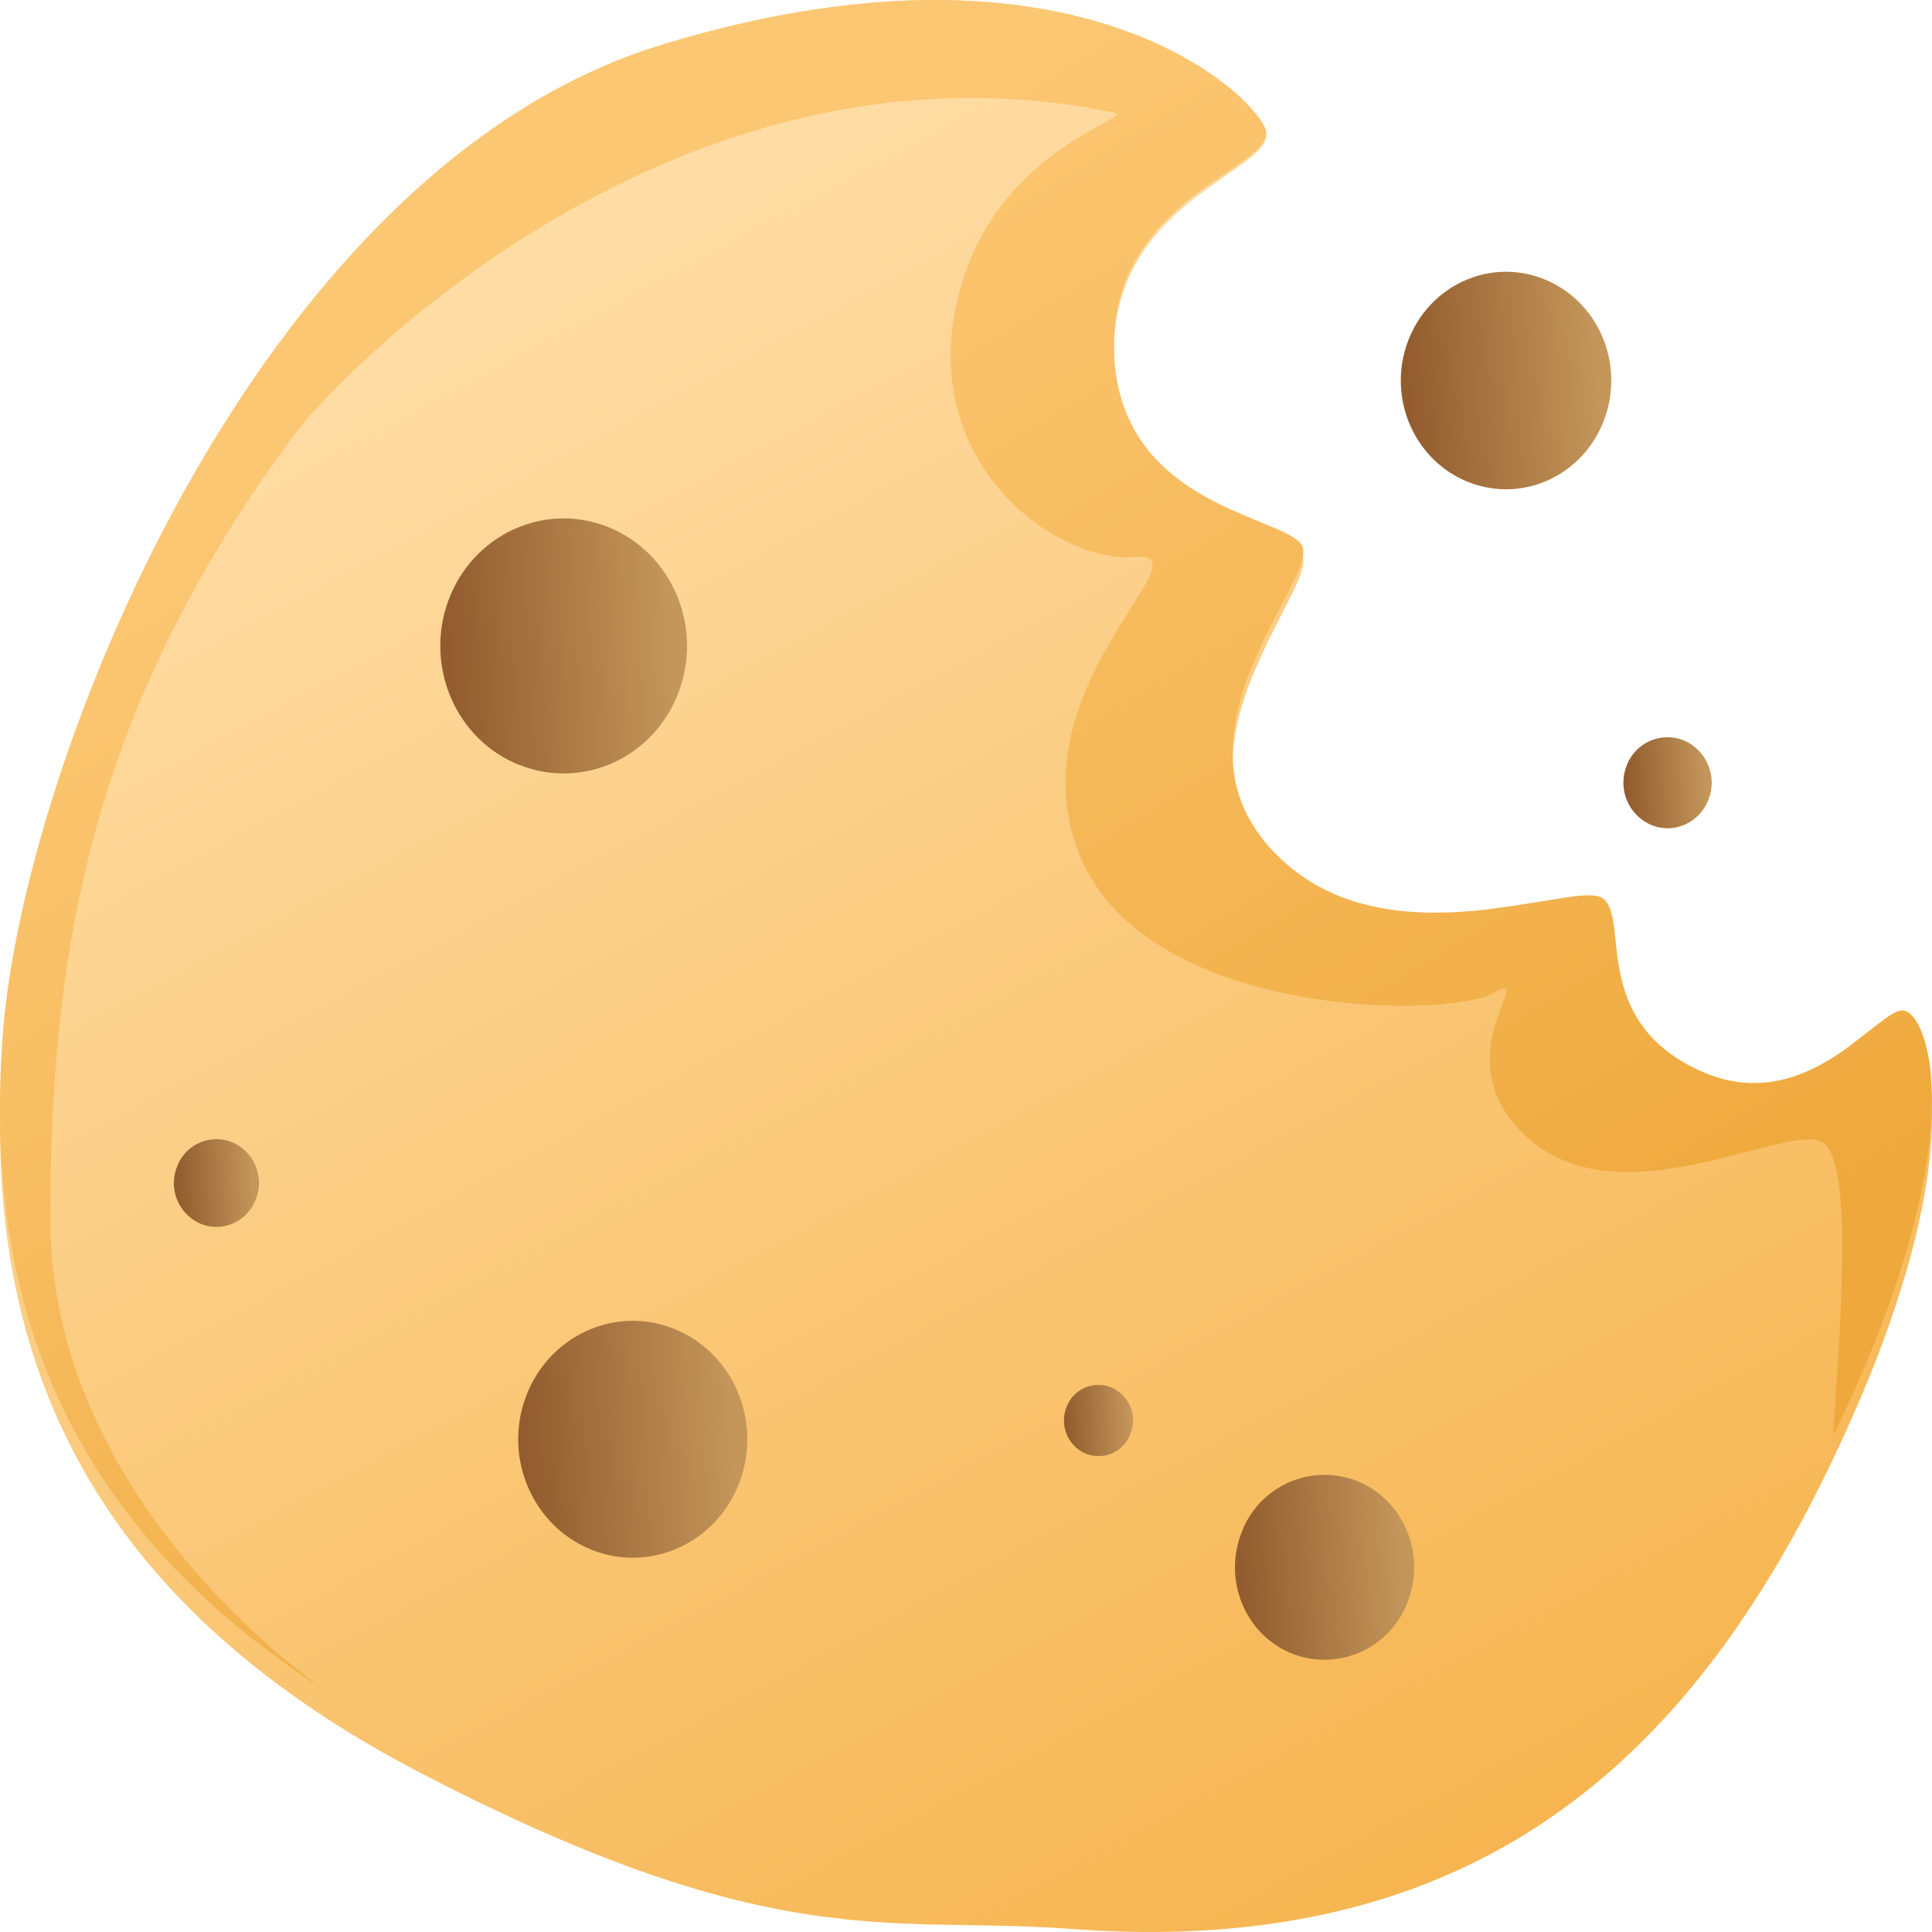 <svg width="24" height="24" viewBox="0 0 24 24" xmlns="http://www.w3.org/2000/svg">
    <defs>
        <linearGradient x1="37.358%" y1="3.26%" x2="82.969%" y2="91.466%" id="a">
            <stop stop-color="#FFDFAA" offset="0%"/>
            <stop stop-color="#F6B550" offset="100%"/>
        </linearGradient>
        <linearGradient x1="37.358%" y1="14.215%" x2="82.969%" y2="81.747%" id="b">
            <stop stop-color="#FCC773" offset="0%"/>
            <stop stop-color="#EEA83B" offset="100%"/>
        </linearGradient>
        <linearGradient x1="50%" y1="2.414%" x2="87.969%" y2="83.736%" id="c">
            <stop stop-color="#C4965A" offset="0%"/>
            <stop stop-color="#925C2E" offset="100%"/>
        </linearGradient>
        <linearGradient x1="50%" y1="2.41%" x2="87.969%" y2="83.739%" id="d">
            <stop stop-color="#C4965A" offset="0%"/>
            <stop stop-color="#925C2E" offset="100%"/>
        </linearGradient>
        <linearGradient x1="50%" y1="2.405%" x2="87.969%" y2="83.742%" id="e">
            <stop stop-color="#C4965A" offset="0%"/>
            <stop stop-color="#925C2E" offset="100%"/>
        </linearGradient>
        <linearGradient x1="50%" y1="2.413%" x2="87.969%" y2="83.736%" id="f">
            <stop stop-color="#C4965A" offset="0%"/>
            <stop stop-color="#925C2E" offset="100%"/>
        </linearGradient>
        <linearGradient x1="50%" y1="2.41%" x2="87.969%" y2="83.739%" id="g">
            <stop stop-color="#C4965A" offset="0%"/>
            <stop stop-color="#925C2E" offset="100%"/>
        </linearGradient>
        <linearGradient x1="50%" y1="2.41%" x2="87.969%" y2="83.739%" id="h">
            <stop stop-color="#C4965A" offset="0%"/>
            <stop stop-color="#925C2E" offset="100%"/>
        </linearGradient>
        <linearGradient x1="50%" y1="0%" x2="87.969%" y2="85.447%" id="i">
            <stop stop-color="#C4965A" offset="0%"/>
            <stop stop-color="#925C2E" offset="100%"/>
        </linearGradient>
    </defs>
    <g fill="none" fill-rule="evenodd">
        <path d="M22.792 18.08c-1.723 3.637-4.299 6.17-9.214 5.9l-.487-.033-.478-.021-1.09-.02-.32-.012-.326-.018-.339-.03-.353-.042c-1.204-.167-2.697-.603-4.97-1.785-4.43-2.307-5.432-5.56-5.179-8.975C.29 9.63 3.196 2.114 8.233.56 11.485-.443 13.574.085 14.7.717l.206.123.182.123.16.122.135.117.113.11.09.102.069.091.046.077a.415.415 0 0 1 .015.033c.06.145-.084.278-.316.444l-.397.28c-.543.393-1.186.984-1.164 2.07.025 1.187.772 1.7 1.419 2.004l.223.1.388.164c.14.063.245.122.295.189.062.082.014.24-.085.453l-.33.655-.06.127-.118.266c-.3.728-.462 1.598.226 2.352.754.828 1.817.857 2.678.756l.295-.04.735-.118c.198-.027.34-.03.406.02.084.063.117.19.139.355l.042.372c.063.475.22 1.063 1.002 1.436.782.374 1.411.047 1.863-.285l.414-.325c.115-.088.206-.145.272-.139.071.007.157.092.226.263l.044.126.036.152c.017.082.03.175.039.277l.011.218c.018.85-.238 2.248-1.207 4.292z" fill="url(#a)"/>
        <path d="M22.792 17.798c-.006.013-.01.008-.011-.013v-.106l.07-1.086.018-.366.016-.56-.001-.362c-.013-.584-.082-1.06-.27-1.13-.096-.036-.247-.023-.437.016l-.245.057-.574.147c-.773.187-1.711.33-2.365-.249-.527-.465-.532-.96-.446-1.322l.045-.158.107-.29c.037-.107.02-.133-.148-.04-.593.328-4.354.314-5.151-1.743-.374-.965-.038-1.85.328-2.511l.147-.252.317-.51c.147-.252.19-.397-.016-.405l-.079.003c-.94.082-2.634-1.099-2.224-3.097.232-1.132.937-1.738 1.444-2.062l.17-.104.346-.194c.05-.033.057-.053.002-.064-3.255-.667-6.062.64-7.902 1.94l-.334.244-.31.24-.146.118-.274.23a13.43 13.43 0 0 0-.127.112l-.235.214-.304.293-.24.25-.126.138-.16.195C1.313 8.558.612 11.43.626 15.17c.008 2 1.087 3.595 2.033 4.61l.243.252c.08.08.157.154.232.225l.217.196.197.169.371.293.117.084c-3.433-2.208-4.23-5.119-4-8.158C.288 9.48 3.196 2.08 8.232.552c3.252-.988 5.341-.468 6.467.154l.206.12.182.122.16.12.135.115.113.11.09.1.069.089.046.075a.406.406 0 0 1 .015.033c.06.143-.084.274-.316.437l-.397.275c-.543.388-1.186.969-1.164 2.038.025 1.169.772 1.674 1.419 1.974l.223.097.388.163c.14.061.245.12.295.185.062.08.014.236-.085.446l-.33.645-.06.125-.118.262c-.3.716-.462 1.573.226 2.316.754.815 1.817.843 2.678.744l.295-.04.735-.116c.198-.026.34-.03.406.019.084.062.117.187.139.35l.042.366c.063.468.22 1.047 1.002 1.414.782.368 1.411.046 1.863-.28l.414-.32c.115-.087.206-.143.272-.137.071.007.157.09.226.258l.044.124.036.15c.017.081.03.172.039.273l.011.215c.018.836-.238 2.213-1.207 4.225z" fill="url(#b)"/>
        <path d="M20.053 4.712c-.008.725-.617 1.319-1.36 1.327-.743.008-1.339-.573-1.33-1.298.007-.725.616-1.319 1.36-1.327.743-.008 1.338.573 1.33 1.298z" fill="url(#c)" transform="rotate(111 18.708 4.727)"/>
        <path d="M21.278 9.717a.572.572 0 0 1-.57.556.542.542 0 0 1-.556-.544.572.572 0 0 1 .57-.556c.31-.003.56.24.556.544z" fill="url(#d)" transform="rotate(111 20.715 9.723)"/>
        <path d="M17.6 19.457c-.008.618-.526 1.124-1.159 1.13a1.102 1.102 0 0 1-1.133-1.104c.007-.618.526-1.124 1.158-1.13a1.102 1.102 0 0 1 1.133 1.104z" fill="url(#e)" transform="rotate(111 16.454 19.47)"/>
        <path d="M9.324 17.864c-.01.789-.672 1.436-1.481 1.445-.809.008-1.458-.624-1.449-1.413.01-.79.672-1.436 1.481-1.445.809-.01 1.458.623 1.449 1.413z" fill="url(#f)" transform="rotate(111 7.86 17.88)"/>
        <path d="M8.58 8.007c-.01.85-.724 1.546-1.595 1.556-.871.01-1.57-.672-1.56-1.522.01-.85.723-1.546 1.594-1.556.872-.01 1.57.672 1.56 1.522z" fill="url(#g)" transform="rotate(111 7.002 8.024)"/>
        <path d="M3.232 14.69a.55.55 0 0 1-.55.536.522.522 0 0 1-.536-.524.55.55 0 0 1 .549-.535c.3-.003.54.231.537.524z" fill="url(#h)" transform="rotate(111 2.689 14.696)"/>
        <path d="M14.087 17.641a.447.447 0 0 1-.446.435.424.424 0 0 1-.436-.425.447.447 0 0 1 .446-.435.424.424 0 0 1 .436.425z" fill="url(#i)" transform="rotate(111 13.646 17.646)"/>
    </g>
</svg>
